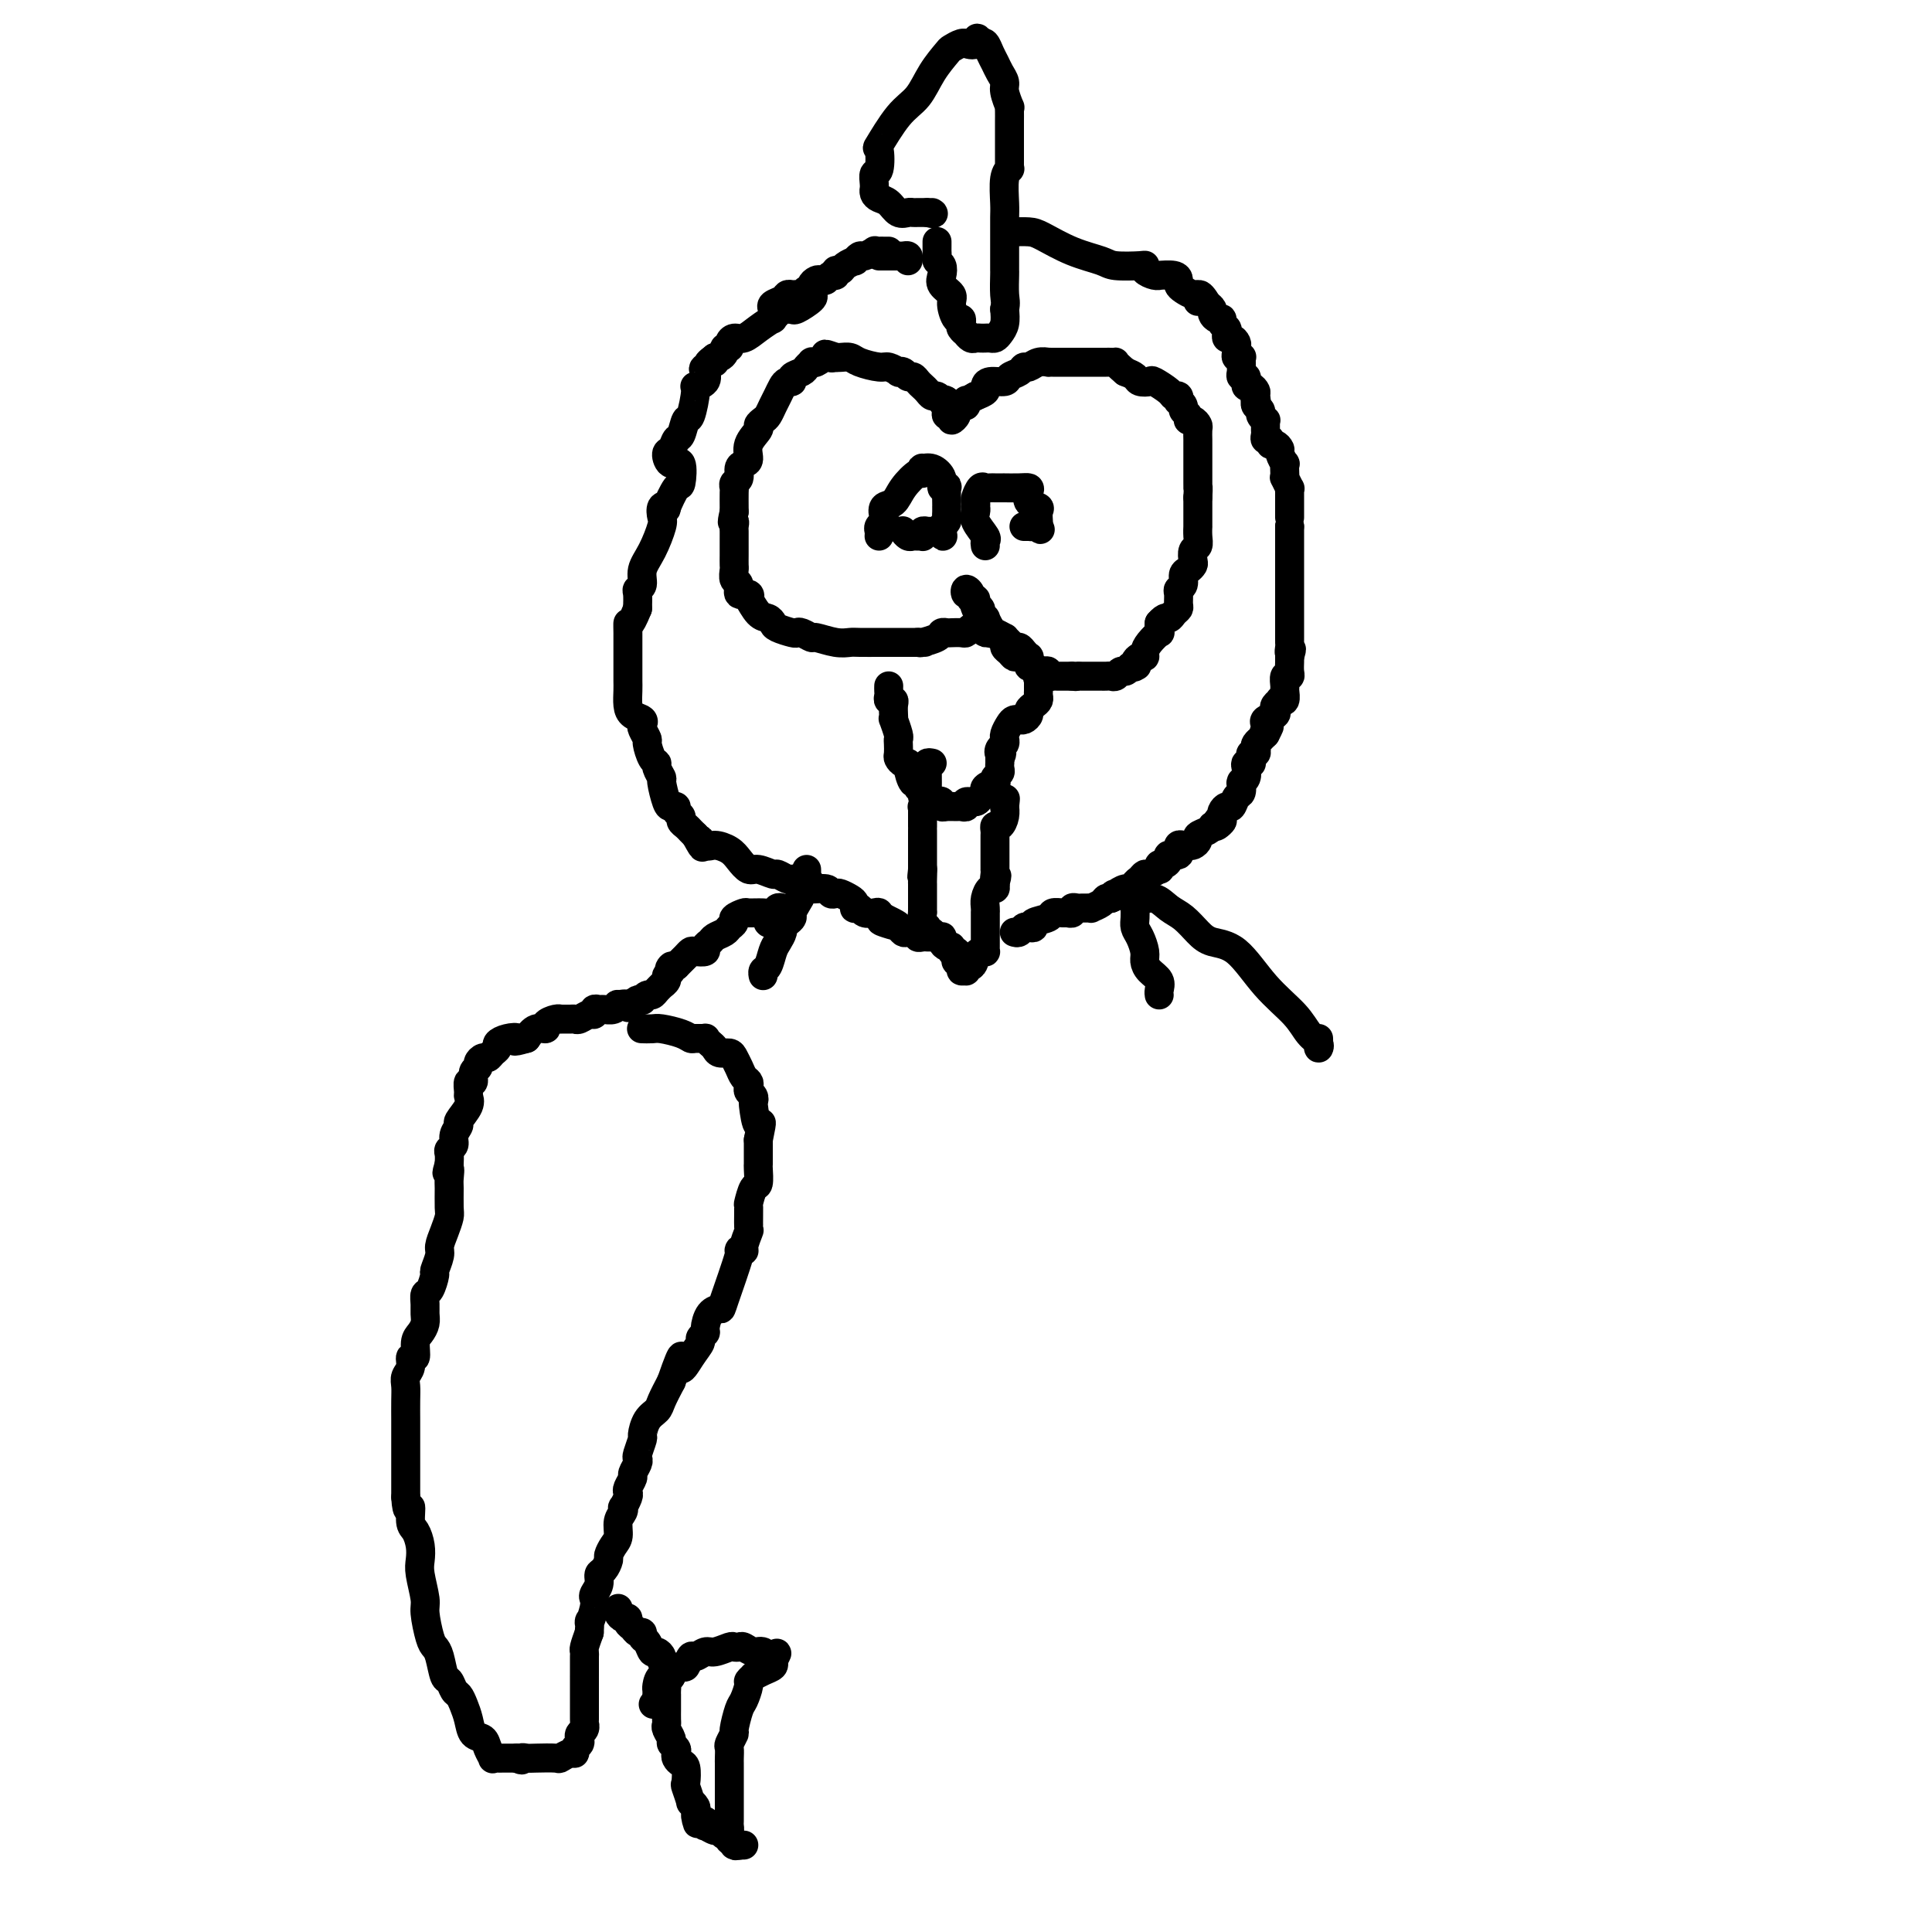 <svg viewBox='0 0 400 400' version='1.1' xmlns='http://www.w3.org/2000/svg' xmlns:xlink='http://www.w3.org/1999/xlink'><g fill='none' stroke='#000000' stroke-width='6' stroke-linecap='round' stroke-linejoin='round'><path d='M210,193c0.330,0.111 0.660,0.223 1,0c0.340,-0.223 0.690,-0.780 1,-1c0.310,-0.220 0.579,-0.101 1,0c0.421,0.101 0.995,0.185 1,0c0.005,-0.185 -0.560,-0.638 0,-1c0.560,-0.362 2.245,-0.632 3,-1c0.755,-0.368 0.580,-0.834 1,-1c0.420,-0.166 1.436,-0.030 2,0c0.564,0.030 0.676,-0.044 1,0c0.324,0.044 0.860,0.208 1,0c0.140,-0.208 -0.116,-0.788 0,-1c0.116,-0.212 0.604,-0.056 1,0c0.396,0.056 0.701,0.012 1,0c0.299,-0.012 0.591,0.007 1,0c0.409,-0.007 0.936,-0.041 1,0c0.064,0.041 -0.333,0.155 0,0c0.333,-0.155 1.397,-0.580 2,-1c0.603,-0.420 0.744,-0.834 1,-1c0.256,-0.166 0.628,-0.083 1,0'/><path d='M230,186c3.344,-1.327 1.704,-1.143 1,-1c-0.704,0.143 -0.473,0.246 0,0c0.473,-0.246 1.188,-0.840 2,-1c0.812,-0.160 1.722,0.116 2,0c0.278,-0.116 -0.076,-0.624 0,-1c0.076,-0.376 0.581,-0.622 1,-1c0.419,-0.378 0.753,-0.890 1,-1c0.247,-0.110 0.409,0.181 1,0c0.591,-0.181 1.613,-0.836 2,-1c0.387,-0.164 0.140,0.162 0,0c-0.140,-0.162 -0.174,-0.813 0,-1c0.174,-0.187 0.554,0.089 1,0c0.446,-0.089 0.957,-0.545 1,-1c0.043,-0.455 -0.382,-0.910 0,-1c0.382,-0.090 1.569,0.186 2,0c0.431,-0.186 0.104,-0.835 0,-1c-0.104,-0.165 0.013,0.153 0,0c-0.013,-0.153 -0.157,-0.776 0,-1c0.157,-0.224 0.615,-0.049 1,0c0.385,0.049 0.698,-0.028 1,0c0.302,0.028 0.592,0.162 1,0c0.408,-0.162 0.934,-0.621 1,-1c0.066,-0.379 -0.328,-0.679 0,-1c0.328,-0.321 1.380,-0.663 2,-1c0.620,-0.337 0.810,-0.668 1,-1'/><path d='M251,171c3.491,-2.277 1.719,-0.469 1,0c-0.719,0.469 -0.386,-0.400 0,-1c0.386,-0.600 0.824,-0.929 1,-1c0.176,-0.071 0.088,0.118 0,0c-0.088,-0.118 -0.178,-0.541 0,-1c0.178,-0.459 0.622,-0.954 1,-1c0.378,-0.046 0.690,0.355 1,0c0.310,-0.355 0.618,-1.468 1,-2c0.382,-0.532 0.838,-0.484 1,-1c0.162,-0.516 0.030,-1.595 0,-2c-0.030,-0.405 0.044,-0.137 0,0c-0.044,0.137 -0.204,0.142 0,0c0.204,-0.142 0.773,-0.430 1,-1c0.227,-0.570 0.114,-1.424 0,-2c-0.114,-0.576 -0.228,-0.876 0,-1c0.228,-0.124 0.797,-0.071 1,0c0.203,0.071 0.041,0.160 0,0c-0.041,-0.160 0.041,-0.567 0,-1c-0.041,-0.433 -0.203,-0.890 0,-1c0.203,-0.110 0.772,0.129 1,0c0.228,-0.129 0.116,-0.626 0,-1c-0.116,-0.374 -0.237,-0.626 0,-1c0.237,-0.374 0.833,-0.870 1,-1c0.167,-0.130 -0.095,0.106 0,0c0.095,-0.106 0.548,-0.553 1,-1'/><path d='M262,152c1.704,-3.179 0.464,-1.625 0,-1c-0.464,0.625 -0.152,0.322 0,0c0.152,-0.322 0.145,-0.663 0,-1c-0.145,-0.337 -0.427,-0.668 0,-1c0.427,-0.332 1.563,-0.664 2,-1c0.437,-0.336 0.173,-0.677 0,-1c-0.173,-0.323 -0.257,-0.630 0,-1c0.257,-0.370 0.854,-0.805 1,-1c0.146,-0.195 -0.158,-0.151 0,0c0.158,0.151 0.778,0.409 1,0c0.222,-0.409 0.045,-1.485 0,-2c-0.045,-0.515 0.040,-0.470 0,-1c-0.040,-0.530 -0.207,-1.634 0,-2c0.207,-0.366 0.788,0.007 1,0c0.212,-0.007 0.057,-0.394 0,-1c-0.057,-0.606 -0.015,-1.432 0,-2c0.015,-0.568 0.004,-0.876 0,-1c-0.004,-0.124 -0.002,-0.062 0,0'/><path d='M267,136c0.774,-2.654 0.207,-1.288 0,-1c-0.207,0.288 -0.056,-0.500 0,-1c0.056,-0.500 0.015,-0.711 0,-1c-0.015,-0.289 -0.004,-0.654 0,-1c0.004,-0.346 0.001,-0.671 0,-1c-0.001,-0.329 -0.000,-0.662 0,-1c0.000,-0.338 0.000,-0.682 0,-1c-0.000,-0.318 -0.000,-0.610 0,-1c0.000,-0.390 0.000,-0.878 0,-1c-0.000,-0.122 -0.000,0.121 0,0c0.000,-0.121 0.000,-0.605 0,-1c-0.000,-0.395 -0.000,-0.700 0,-1c0.000,-0.300 0.000,-0.595 0,-1c-0.000,-0.405 -0.000,-0.921 0,-1c0.000,-0.079 0.000,0.277 0,0c-0.000,-0.277 -0.000,-1.187 0,-2c0.000,-0.813 0.000,-1.527 0,-2c-0.000,-0.473 -0.000,-0.704 0,-1c0.000,-0.296 0.000,-0.656 0,-1c-0.000,-0.344 -0.000,-0.673 0,-1c0.000,-0.327 0.000,-0.651 0,-1c-0.000,-0.349 -0.000,-0.724 0,-1c0.000,-0.276 0.000,-0.452 0,-1c0.000,-0.548 -0.000,-1.466 0,-2c0.000,-0.534 0.000,-0.682 0,-1c0.000,-0.318 0.000,-0.805 0,-1c0.000,-0.195 0.000,-0.097 0,0'/><path d='M267,109c0.000,-4.586 0.000,-2.552 0,-2c-0.000,0.552 -0.000,-0.377 0,-1c0.000,-0.623 0.000,-0.940 0,-1c-0.000,-0.060 -0.000,0.137 0,0c0.000,-0.137 0.001,-0.609 0,-1c-0.001,-0.391 -0.004,-0.701 0,-1c0.004,-0.299 0.015,-0.587 0,-1c-0.015,-0.413 -0.057,-0.949 0,-1c0.057,-0.051 0.211,0.385 0,0c-0.211,-0.385 -0.788,-1.590 -1,-2c-0.212,-0.410 -0.061,-0.026 0,0c0.061,0.026 0.031,-0.307 0,-1c-0.031,-0.693 -0.064,-1.745 0,-2c0.064,-0.255 0.223,0.287 0,0c-0.223,-0.287 -0.829,-1.401 -1,-2c-0.171,-0.599 0.094,-0.681 0,-1c-0.094,-0.319 -0.547,-0.873 -1,-1c-0.453,-0.127 -0.906,0.173 -1,0c-0.094,-0.173 0.171,-0.820 0,-1c-0.171,-0.180 -0.778,0.105 -1,0c-0.222,-0.105 -0.058,-0.602 0,-1c0.058,-0.398 0.012,-0.698 0,-1c-0.012,-0.302 0.012,-0.606 0,-1c-0.012,-0.394 -0.059,-0.879 0,-1c0.059,-0.121 0.226,0.122 0,0c-0.226,-0.122 -0.844,-0.610 -1,-1c-0.156,-0.390 0.150,-0.682 0,-1c-0.150,-0.318 -0.757,-0.662 -1,-1c-0.243,-0.338 -0.121,-0.669 0,-1'/><path d='M260,83c-1.080,-3.973 -0.279,-0.906 0,0c0.279,0.906 0.036,-0.350 0,-1c-0.036,-0.650 0.134,-0.695 0,-1c-0.134,-0.305 -0.571,-0.870 -1,-1c-0.429,-0.130 -0.851,0.176 -1,0c-0.149,-0.176 -0.026,-0.835 0,-1c0.026,-0.165 -0.046,0.163 0,0c0.046,-0.163 0.208,-0.817 0,-1c-0.208,-0.183 -0.788,0.105 -1,0c-0.212,-0.105 -0.056,-0.603 0,-1c0.056,-0.397 0.011,-0.694 0,-1c-0.011,-0.306 0.011,-0.621 0,-1c-0.011,-0.379 -0.056,-0.823 0,-1c0.056,-0.177 0.212,-0.089 0,0c-0.212,0.089 -0.792,0.177 -1,0c-0.208,-0.177 -0.045,-0.621 0,-1c0.045,-0.379 -0.027,-0.693 0,-1c0.027,-0.307 0.152,-0.607 0,-1c-0.152,-0.393 -0.581,-0.878 -1,-1c-0.419,-0.122 -0.830,0.121 -1,0c-0.170,-0.121 -0.101,-0.606 0,-1c0.101,-0.394 0.233,-0.697 0,-1c-0.233,-0.303 -0.832,-0.606 -1,-1c-0.168,-0.394 0.096,-0.879 0,-1c-0.096,-0.121 -0.551,0.122 -1,0c-0.449,-0.122 -0.890,-0.610 -1,-1c-0.110,-0.390 0.111,-0.683 0,-1c-0.111,-0.317 -0.556,-0.659 -1,-1'/><path d='M250,63c-1.998,-3.338 -1.992,-1.682 -2,-1c-0.008,0.682 -0.030,0.390 0,0c0.030,-0.390 0.113,-0.878 0,-1c-0.113,-0.122 -0.423,0.121 -1,0c-0.577,-0.121 -1.420,-0.607 -2,-1c-0.580,-0.393 -0.897,-0.694 -1,-1c-0.103,-0.306 0.009,-0.617 0,-1c-0.009,-0.383 -0.139,-0.837 -1,-1c-0.861,-0.163 -2.451,-0.033 -3,0c-0.549,0.033 -0.055,-0.030 0,0c0.055,0.030 -0.328,0.152 -1,0c-0.672,-0.152 -1.633,-0.579 -2,-1c-0.367,-0.421 -0.140,-0.836 0,-1c0.140,-0.164 0.193,-0.079 -1,0c-1.193,0.079 -3.631,0.151 -5,0c-1.369,-0.151 -1.670,-0.524 -3,-1c-1.330,-0.476 -3.688,-1.056 -6,-2c-2.312,-0.944 -4.579,-2.253 -6,-3c-1.421,-0.747 -1.998,-0.932 -3,-1c-1.002,-0.068 -2.429,-0.019 -3,0c-0.571,0.019 -0.285,0.010 0,0'/><path d='M188,54c0.081,-0.423 0.162,-0.845 0,-1c-0.162,-0.155 -0.568,-0.041 -1,0c-0.432,0.041 -0.889,0.011 -1,0c-0.111,-0.011 0.124,-0.003 0,0c-0.124,0.003 -0.608,0.001 -1,0c-0.392,-0.001 -0.693,-0.000 -1,0c-0.307,0.000 -0.621,0.000 -1,0c-0.379,-0.000 -0.823,-0.000 -1,0c-0.177,0.000 -0.089,0.000 0,0'/><path d='M184,52c-0.344,0.002 -0.687,0.005 -1,0c-0.313,-0.005 -0.594,-0.016 -1,0c-0.406,0.016 -0.936,0.061 -1,0c-0.064,-0.061 0.339,-0.227 0,0c-0.339,0.227 -1.418,0.848 -2,1c-0.582,0.152 -0.666,-0.165 -1,0c-0.334,0.165 -0.916,0.814 -1,1c-0.084,0.186 0.332,-0.090 0,0c-0.332,0.090 -1.413,0.545 -2,1c-0.587,0.455 -0.682,0.910 -1,1c-0.318,0.090 -0.859,-0.186 -1,0c-0.141,0.186 0.117,0.834 0,1c-0.117,0.166 -0.610,-0.149 -1,0c-0.390,0.149 -0.678,0.762 -1,1c-0.322,0.238 -0.678,0.101 -1,0c-0.322,-0.101 -0.611,-0.167 -1,0c-0.389,0.167 -0.878,0.566 -1,1c-0.122,0.434 0.122,0.901 0,1c-0.122,0.099 -0.610,-0.170 -1,0c-0.390,0.170 -0.681,0.781 -1,1c-0.319,0.219 -0.667,0.048 -1,0c-0.333,-0.048 -0.650,0.029 -1,0c-0.350,-0.029 -0.733,-0.162 -1,0c-0.267,0.162 -0.418,0.621 -1,1c-0.582,0.379 -1.595,0.680 -2,1c-0.405,0.320 -0.203,0.660 0,1'/><path d='M168,61c0.317,0.195 0.633,0.390 0,1c-0.633,0.610 -2.216,1.636 -3,2c-0.784,0.364 -0.768,0.068 -1,0c-0.232,-0.068 -0.712,0.092 -1,0c-0.288,-0.092 -0.384,-0.437 -1,0c-0.616,0.437 -1.751,1.658 -2,2c-0.249,0.342 0.388,-0.193 0,0c-0.388,0.193 -1.802,1.113 -3,2c-1.198,0.887 -2.181,1.739 -3,2c-0.819,0.261 -1.472,-0.071 -2,0c-0.528,0.071 -0.929,0.545 -1,1c-0.071,0.455 0.188,0.893 0,1c-0.188,0.107 -0.824,-0.116 -1,0c-0.176,0.116 0.106,0.570 0,1c-0.106,0.430 -0.602,0.837 -1,1c-0.398,0.163 -0.699,0.081 -1,0'/><path d='M148,74c-2.975,2.186 -0.413,1.150 0,1c0.413,-0.150 -1.325,0.586 -2,1c-0.675,0.414 -0.289,0.508 0,1c0.289,0.492 0.481,1.383 0,2c-0.481,0.617 -1.634,0.961 -2,1c-0.366,0.039 0.057,-0.226 0,1c-0.057,1.226 -0.592,3.943 -1,5c-0.408,1.057 -0.688,0.453 -1,1c-0.312,0.547 -0.656,2.246 -1,3c-0.344,0.754 -0.687,0.562 -1,1c-0.313,0.438 -0.595,1.506 -1,2c-0.405,0.494 -0.933,0.416 -1,1c-0.067,0.584 0.328,1.832 1,2c0.672,0.168 1.621,-0.743 2,0c0.379,0.743 0.189,3.140 0,4c-0.189,0.860 -0.377,0.185 -1,1c-0.623,0.815 -1.682,3.122 -2,4c-0.318,0.878 0.106,0.328 0,0c-0.106,-0.328 -0.740,-0.433 -1,0c-0.260,0.433 -0.146,1.405 0,2c0.146,0.595 0.322,0.814 0,2c-0.322,1.186 -1.144,3.338 -2,5c-0.856,1.662 -1.746,2.832 -2,4c-0.254,1.168 0.128,2.334 0,3c-0.128,0.666 -0.765,0.833 -1,1c-0.235,0.167 -0.067,0.333 0,1c0.067,0.667 0.034,1.833 0,3'/><path d='M132,126c-1.845,4.593 -1.959,3.075 -2,3c-0.041,-0.075 -0.011,1.295 0,2c0.011,0.705 0.003,0.747 0,1c-0.003,0.253 -0.001,0.719 0,1c0.001,0.281 0.000,0.379 0,1c-0.000,0.621 0.000,1.765 0,2c-0.000,0.235 -0.000,-0.439 0,0c0.000,0.439 0.002,1.991 0,3c-0.002,1.009 -0.007,1.475 0,2c0.007,0.525 0.027,1.111 0,2c-0.027,0.889 -0.099,2.082 0,3c0.099,0.918 0.370,1.560 1,2c0.630,0.440 1.618,0.679 2,1c0.382,0.321 0.158,0.723 0,1c-0.158,0.277 -0.248,0.427 0,1c0.248,0.573 0.836,1.567 1,2c0.164,0.433 -0.096,0.306 0,1c0.096,0.694 0.547,2.210 1,3c0.453,0.790 0.909,0.853 1,1c0.091,0.147 -0.183,0.379 0,1c0.183,0.621 0.824,1.630 1,2c0.176,0.370 -0.111,0.102 0,1c0.111,0.898 0.622,2.962 1,4c0.378,1.038 0.622,1.052 1,1c0.378,-0.052 0.889,-0.169 1,0c0.111,0.169 -0.177,0.623 0,1c0.177,0.377 0.821,0.678 1,1c0.179,0.322 -0.107,0.663 0,1c0.107,0.337 0.606,0.668 1,1c0.394,0.332 0.684,0.666 1,1c0.316,0.334 0.658,0.667 1,1'/><path d='M144,173c2.353,4.340 1.235,1.690 1,1c-0.235,-0.690 0.413,0.579 1,1c0.587,0.421 1.115,-0.008 2,0c0.885,0.008 2.129,0.451 3,1c0.871,0.549 1.370,1.204 2,2c0.630,0.796 1.391,1.734 2,2c0.609,0.266 1.066,-0.139 2,0c0.934,0.139 2.344,0.822 3,1c0.656,0.178 0.557,-0.150 1,0c0.443,0.150 1.428,0.776 2,1c0.572,0.224 0.732,0.045 1,0c0.268,-0.045 0.643,0.045 1,0c0.357,-0.045 0.695,-0.223 1,0c0.305,0.223 0.578,0.848 1,1c0.422,0.152 0.992,-0.169 1,0c0.008,0.169 -0.546,0.829 0,1c0.546,0.171 2.191,-0.147 3,0c0.809,0.147 0.781,0.760 1,1c0.219,0.240 0.686,0.106 1,0c0.314,-0.106 0.476,-0.186 1,0c0.524,0.186 1.412,0.637 2,1c0.588,0.363 0.878,0.637 1,1c0.122,0.363 0.078,0.816 0,1c-0.078,0.184 -0.189,0.101 0,0c0.189,-0.101 0.678,-0.219 1,0c0.322,0.219 0.478,0.777 1,1c0.522,0.223 1.411,0.112 2,0c0.589,-0.112 0.880,-0.226 1,0c0.120,0.226 0.071,0.792 0,1c-0.071,0.208 -0.163,0.060 0,0c0.163,-0.060 0.582,-0.030 1,0'/><path d='M183,190c6.001,2.868 1.505,1.539 0,1c-1.505,-0.539 -0.017,-0.289 1,0c1.017,0.289 1.564,0.617 2,1c0.436,0.383 0.761,0.821 1,1c0.239,0.179 0.393,0.101 1,0c0.607,-0.101 1.668,-0.223 2,0c0.332,0.223 -0.066,0.792 0,1c0.066,0.208 0.596,0.056 1,0c0.404,-0.056 0.683,-0.016 1,0c0.317,0.016 0.673,0.007 1,0c0.327,-0.007 0.626,-0.012 1,0c0.374,0.012 0.822,0.041 1,0c0.178,-0.041 0.085,-0.151 0,0c-0.085,0.151 -0.163,0.561 0,1c0.163,0.439 0.566,0.905 1,1c0.434,0.095 0.900,-0.181 1,0c0.100,0.181 -0.165,0.818 0,1c0.165,0.182 0.762,-0.091 1,0c0.238,0.091 0.119,0.545 0,1'/><path d='M198,198c2.255,1.420 0.393,0.970 0,1c-0.393,0.030 0.682,0.541 1,1c0.318,0.459 -0.121,0.865 0,1c0.121,0.135 0.802,-0.002 1,0c0.198,0.002 -0.086,0.143 0,0c0.086,-0.143 0.543,-0.572 1,-1'/><path d='M201,200c0.646,-0.084 0.762,-1.293 1,-2c0.238,-0.707 0.600,-0.910 1,-1c0.400,-0.090 0.839,-0.065 1,0c0.161,0.065 0.043,0.171 0,0c-0.043,-0.171 -0.012,-0.619 0,-1c0.012,-0.381 0.003,-0.694 0,-1c-0.003,-0.306 -0.001,-0.606 0,-1c0.001,-0.394 0.000,-0.884 0,-1c-0.000,-0.116 -0.000,0.141 0,0c0.000,-0.141 0.000,-0.681 0,-1c-0.000,-0.319 -0.001,-0.417 0,-1c0.001,-0.583 0.003,-1.653 0,-2c-0.003,-0.347 -0.011,0.027 0,0c0.011,-0.027 0.042,-0.455 0,-1c-0.042,-0.545 -0.155,-1.208 0,-2c0.155,-0.792 0.580,-1.713 1,-2c0.420,-0.287 0.834,0.061 1,0c0.166,-0.061 0.083,-0.530 0,-1'/><path d='M206,183c0.774,-2.813 0.207,-1.345 0,-1c-0.207,0.345 -0.056,-0.432 0,-1c0.056,-0.568 0.015,-0.926 0,-1c-0.015,-0.074 -0.004,0.135 0,0c0.004,-0.135 0.001,-0.615 0,-1c-0.001,-0.385 -0.000,-0.677 0,-1c0.000,-0.323 0.000,-0.678 0,-1c-0.000,-0.322 -0.000,-0.611 0,-1c0.000,-0.389 0.000,-0.877 0,-1c-0.000,-0.123 -0.001,0.121 0,0c0.001,-0.121 0.003,-0.605 0,-1c-0.003,-0.395 -0.011,-0.700 0,-1c0.011,-0.300 0.041,-0.596 0,-1c-0.041,-0.404 -0.155,-0.918 0,-1c0.155,-0.082 0.578,0.267 1,0c0.422,-0.267 0.845,-1.149 1,-2c0.155,-0.851 0.044,-1.672 0,-2c-0.044,-0.328 -0.022,-0.164 0,0'/><path d='M208,167c0.311,-2.711 0.089,-1.489 0,-1c-0.089,0.489 -0.044,0.244 0,0'/><path d='M193,158c-0.423,-0.087 -0.845,-0.174 -1,0c-0.155,0.174 -0.042,0.609 0,1c0.042,0.391 0.012,0.738 0,1c-0.012,0.262 -0.007,0.438 0,1c0.007,0.562 0.016,1.509 0,2c-0.016,0.491 -0.057,0.524 0,1c0.057,0.476 0.211,1.393 0,2c-0.211,0.607 -0.789,0.904 -1,1c-0.211,0.096 -0.057,-0.010 0,0c0.057,0.010 0.015,0.135 0,1c-0.015,0.865 -0.004,2.469 0,3c0.004,0.531 0.001,-0.011 0,0c-0.001,0.011 -0.000,0.576 0,1c0.000,0.424 0.000,0.709 0,1c-0.000,0.291 -0.000,0.589 0,1c0.000,0.411 0.000,0.936 0,1c-0.000,0.064 -0.000,-0.334 0,0c0.000,0.334 0.000,1.399 0,2c-0.000,0.601 -0.000,0.739 0,1c0.000,0.261 0.000,0.646 0,1c-0.000,0.354 -0.000,0.677 0,1'/><path d='M191,180c-0.309,3.294 -0.083,0.528 0,0c0.083,-0.528 0.022,1.182 0,2c-0.022,0.818 -0.006,0.743 0,1c0.006,0.257 0.002,0.846 0,1c-0.002,0.154 -0.001,-0.126 0,0c0.001,0.126 0.000,0.659 0,1c-0.000,0.341 -0.001,0.491 0,1c0.001,0.509 0.004,1.379 0,2c-0.004,0.621 -0.016,0.993 0,1c0.016,0.007 0.061,-0.352 0,0c-0.061,0.352 -0.226,1.415 0,2c0.226,0.585 0.844,0.693 1,1c0.156,0.307 -0.150,0.813 0,1c0.150,0.187 0.757,0.053 1,0c0.243,-0.053 0.121,-0.027 0,0'/><path d='M184,142c-0.008,0.341 -0.016,0.682 0,1c0.016,0.318 0.057,0.613 0,1c-0.057,0.387 -0.211,0.865 0,1c0.211,0.135 0.788,-0.072 1,0c0.212,0.072 0.061,0.422 0,1c-0.061,0.578 -0.030,1.384 0,2c0.030,0.616 0.061,1.043 0,1c-0.061,-0.043 -0.212,-0.555 0,0c0.212,0.555 0.788,2.176 1,3c0.212,0.824 0.059,0.852 0,1c-0.059,0.148 -0.026,0.418 0,1c0.026,0.582 0.045,1.477 0,2c-0.045,0.523 -0.153,0.673 0,1c0.153,0.327 0.567,0.829 1,1c0.433,0.171 0.886,0.010 1,0c0.114,-0.010 -0.109,0.130 0,1c0.109,0.870 0.550,2.472 1,3c0.450,0.528 0.908,-0.016 1,0c0.092,0.016 -0.181,0.592 0,1c0.181,0.408 0.818,0.648 1,1c0.182,0.352 -0.091,0.815 0,1c0.091,0.185 0.545,0.093 1,0'/><path d='M192,165c1.318,1.635 1.614,1.223 2,1c0.386,-0.223 0.863,-0.256 1,0c0.137,0.256 -0.064,0.802 0,1c0.064,0.198 0.394,0.049 1,0c0.606,-0.049 1.490,0.002 2,0c0.510,-0.002 0.647,-0.056 1,0c0.353,0.056 0.922,0.222 1,0c0.078,-0.222 -0.335,-0.833 0,-1c0.335,-0.167 1.418,0.109 2,0c0.582,-0.109 0.664,-0.603 1,-1c0.336,-0.397 0.926,-0.698 1,-1c0.074,-0.302 -0.369,-0.606 0,-1c0.369,-0.394 1.549,-0.879 2,-1c0.451,-0.121 0.173,0.121 0,0c-0.173,-0.121 -0.243,-0.606 0,-1c0.243,-0.394 0.797,-0.697 1,-1c0.203,-0.303 0.054,-0.607 0,-1c-0.054,-0.393 -0.015,-0.875 0,-1c0.015,-0.125 0.004,0.107 0,0c-0.004,-0.107 -0.002,-0.554 0,-1'/><path d='M207,157c0.790,-1.570 0.264,-0.994 0,-1c-0.264,-0.006 -0.268,-0.592 0,-1c0.268,-0.408 0.807,-0.638 1,-1c0.193,-0.362 0.040,-0.857 0,-1c-0.040,-0.143 0.032,0.067 0,0c-0.032,-0.067 -0.167,-0.410 0,-1c0.167,-0.590 0.636,-1.425 1,-2c0.364,-0.575 0.623,-0.889 1,-1c0.377,-0.111 0.871,-0.019 1,0c0.129,0.019 -0.106,-0.036 0,0c0.106,0.036 0.554,0.164 1,0c0.446,-0.164 0.890,-0.621 1,-1c0.110,-0.379 -0.114,-0.679 0,-1c0.114,-0.321 0.566,-0.663 1,-1c0.434,-0.337 0.848,-0.668 1,-1c0.152,-0.332 0.041,-0.666 0,-1c-0.041,-0.334 -0.011,-0.667 0,-1c0.011,-0.333 0.003,-0.667 0,-1c-0.003,-0.333 -0.002,-0.667 0,-1'/><path d='M215,141c1.241,-2.714 0.343,-1.501 0,-1c-0.343,0.501 -0.131,0.288 0,0c0.131,-0.288 0.179,-0.651 0,-1c-0.179,-0.349 -0.587,-0.685 -1,-1c-0.413,-0.315 -0.832,-0.610 -1,-1c-0.168,-0.390 -0.087,-0.874 0,-1c0.087,-0.126 0.178,0.107 0,0c-0.178,-0.107 -0.626,-0.555 -1,-1c-0.374,-0.445 -0.673,-0.889 -1,-1c-0.327,-0.111 -0.683,0.110 -1,0c-0.317,-0.110 -0.596,-0.552 -1,-1c-0.404,-0.448 -0.933,-0.904 -1,-1c-0.067,-0.096 0.328,0.166 0,0c-0.328,-0.166 -1.379,-0.762 -2,-1c-0.621,-0.238 -0.810,-0.119 -1,0'/><path d='M205,131c-1.769,-1.443 -1.192,-0.051 -1,0c0.192,0.051 -0.001,-1.239 0,-2c0.001,-0.761 0.198,-0.991 0,-1c-0.198,-0.009 -0.789,0.205 -1,0c-0.211,-0.205 -0.041,-0.829 0,-1c0.041,-0.171 -0.046,0.113 0,0c0.046,-0.113 0.223,-0.621 0,-1c-0.223,-0.379 -0.848,-0.628 -1,-1c-0.152,-0.372 0.169,-0.866 0,-1c-0.169,-0.134 -0.827,0.091 -1,0c-0.173,-0.091 0.138,-0.497 0,-1c-0.138,-0.503 -0.727,-1.101 -1,-1c-0.273,0.101 -0.232,0.902 0,1c0.232,0.098 0.655,-0.505 1,0c0.345,0.505 0.614,2.120 1,3c0.386,0.880 0.891,1.026 1,1c0.109,-0.026 -0.177,-0.223 0,0c0.177,0.223 0.817,0.868 1,1c0.183,0.132 -0.091,-0.248 0,0c0.091,0.248 0.545,1.124 1,2'/><path d='M205,130c0.724,1.477 0.036,1.169 0,1c-0.036,-0.169 0.582,-0.200 1,0c0.418,0.200 0.637,0.632 1,1c0.363,0.368 0.870,0.672 1,1c0.130,0.328 -0.115,0.680 0,1c0.115,0.320 0.591,0.606 1,1c0.409,0.394 0.750,0.894 1,1c0.250,0.106 0.410,-0.183 1,0c0.590,0.183 1.611,0.837 2,1c0.389,0.163 0.145,-0.166 0,0c-0.145,0.166 -0.193,0.828 0,1c0.193,0.172 0.625,-0.146 1,0c0.375,0.146 0.692,0.757 1,1c0.308,0.243 0.606,0.118 1,0c0.394,-0.118 0.883,-0.228 1,0c0.117,0.228 -0.137,0.793 0,1c0.137,0.207 0.664,0.055 1,0c0.336,-0.055 0.482,-0.015 1,0c0.518,0.015 1.409,0.004 2,0c0.591,-0.004 0.883,-0.001 1,0c0.117,0.001 0.058,0.001 0,0'/><path d='M222,140c1.260,0.155 0.911,0.041 1,0c0.089,-0.041 0.615,-0.011 1,0c0.385,0.011 0.628,0.003 1,0c0.372,-0.003 0.873,-0.001 1,0c0.127,0.001 -0.121,-0.000 0,0c0.121,0.000 0.610,0.001 1,0c0.390,-0.001 0.682,-0.004 1,0c0.318,0.004 0.663,0.016 1,0c0.337,-0.016 0.668,-0.060 1,0c0.332,0.060 0.666,0.222 1,0c0.334,-0.222 0.667,-0.829 1,-1c0.333,-0.171 0.667,0.094 1,0c0.333,-0.094 0.667,-0.547 1,-1'/><path d='M234,138c2.080,-0.321 1.279,-0.124 1,0c-0.279,0.124 -0.037,0.174 0,0c0.037,-0.174 -0.132,-0.574 0,-1c0.132,-0.426 0.565,-0.879 1,-1c0.435,-0.121 0.873,0.088 1,0c0.127,-0.088 -0.057,-0.474 0,-1c0.057,-0.526 0.356,-1.193 1,-2c0.644,-0.807 1.635,-1.756 2,-2c0.365,-0.244 0.104,0.216 0,0c-0.104,-0.216 -0.052,-1.108 0,-2'/><path d='M240,129c1.337,-1.572 1.679,-1.002 2,-1c0.321,0.002 0.621,-0.563 1,-1c0.379,-0.437 0.838,-0.746 1,-1c0.162,-0.254 0.029,-0.453 0,-1c-0.029,-0.547 0.048,-1.442 0,-2c-0.048,-0.558 -0.219,-0.780 0,-1c0.219,-0.220 0.830,-0.439 1,-1c0.170,-0.561 -0.099,-1.464 0,-2c0.099,-0.536 0.566,-0.706 1,-1c0.434,-0.294 0.834,-0.711 1,-1c0.166,-0.289 0.097,-0.450 0,-1c-0.097,-0.550 -0.222,-1.491 0,-2c0.222,-0.509 0.792,-0.588 1,-1c0.208,-0.412 0.056,-1.157 0,-2c-0.056,-0.843 -0.015,-1.783 0,-2c0.015,-0.217 0.004,0.290 0,0c-0.004,-0.290 -0.001,-1.377 0,-2c0.001,-0.623 0.000,-0.783 0,-1c-0.000,-0.217 -0.000,-0.491 0,-1c0.000,-0.509 0.000,-1.255 0,-2'/><path d='M248,103c0.155,-2.629 0.041,-2.200 0,-2c-0.041,0.200 -0.011,0.172 0,0c0.011,-0.172 0.003,-0.488 0,-1c-0.003,-0.512 -0.001,-1.221 0,-2c0.001,-0.779 0.000,-1.627 0,-2c-0.000,-0.373 0.001,-0.271 0,-1c-0.001,-0.729 -0.003,-2.290 0,-3c0.003,-0.710 0.011,-0.568 0,-1c-0.011,-0.432 -0.040,-1.439 0,-2c0.040,-0.561 0.150,-0.675 0,-1c-0.150,-0.325 -0.561,-0.860 -1,-1c-0.439,-0.140 -0.906,0.116 -1,0c-0.094,-0.116 0.185,-0.604 0,-1c-0.185,-0.396 -0.833,-0.698 -1,-1c-0.167,-0.302 0.148,-0.602 0,-1c-0.148,-0.398 -0.758,-0.893 -1,-1c-0.242,-0.107 -0.114,0.174 0,0c0.114,-0.174 0.214,-0.803 0,-1c-0.214,-0.197 -0.744,0.039 -1,0c-0.256,-0.039 -0.239,-0.353 -1,-1c-0.761,-0.647 -2.301,-1.626 -3,-2c-0.699,-0.374 -0.559,-0.141 -1,0c-0.441,0.141 -1.465,0.192 -2,0c-0.535,-0.192 -0.581,-0.626 -1,-1c-0.419,-0.374 -1.209,-0.687 -2,-1'/><path d='M233,77c-2.722,-2.309 -2.026,-2.083 -2,-2c0.026,0.083 -0.619,0.022 -1,0c-0.381,-0.022 -0.498,-0.006 -1,0c-0.502,0.006 -1.390,0.002 -2,0c-0.610,-0.002 -0.943,-0.000 -1,0c-0.057,0.000 0.160,0.000 0,0c-0.160,-0.000 -0.698,-0.000 -1,0c-0.302,0.000 -0.366,0.000 -1,0c-0.634,-0.000 -1.836,-0.001 -3,0c-1.164,0.001 -2.290,0.004 -3,0c-0.710,-0.004 -1.002,-0.016 -1,0c0.002,0.016 0.300,0.060 0,0c-0.300,-0.060 -1.198,-0.224 -2,0c-0.802,0.224 -1.508,0.834 -2,1c-0.492,0.166 -0.769,-0.114 -1,0c-0.231,0.114 -0.416,0.622 -1,1c-0.584,0.378 -1.567,0.626 -2,1c-0.433,0.374 -0.318,0.874 -1,1c-0.682,0.126 -2.162,-0.121 -3,0c-0.838,0.121 -1.033,0.609 -1,1c0.033,0.391 0.295,0.683 0,1c-0.295,0.317 -1.148,0.658 -2,1'/><path d='M202,82c-2.461,1.327 -2.114,1.143 -2,1c0.114,-0.143 -0.007,-0.246 0,0c0.007,0.246 0.141,0.841 0,1c-0.141,0.159 -0.559,-0.119 -1,0c-0.441,0.119 -0.907,0.635 -1,1c-0.093,0.365 0.185,0.578 0,1c-0.185,0.422 -0.834,1.052 -1,1c-0.166,-0.052 0.152,-0.788 0,-1c-0.152,-0.212 -0.773,0.098 -1,0c-0.227,-0.098 -0.061,-0.603 0,-1c0.061,-0.397 0.017,-0.685 0,-1c-0.017,-0.315 -0.009,-0.658 0,-1'/><path d='M196,83c-0.549,-0.481 -0.921,-0.184 -1,0c-0.079,0.184 0.133,0.257 0,0c-0.133,-0.257 -0.613,-0.842 -1,-1c-0.387,-0.158 -0.681,0.111 -1,0c-0.319,-0.111 -0.663,-0.603 -1,-1c-0.337,-0.397 -0.667,-0.698 -1,-1c-0.333,-0.302 -0.668,-0.603 -1,-1c-0.332,-0.397 -0.662,-0.890 -1,-1c-0.338,-0.110 -0.686,0.163 -1,0c-0.314,-0.163 -0.596,-0.761 -1,-1c-0.404,-0.239 -0.931,-0.119 -1,0c-0.069,0.119 0.319,0.238 0,0c-0.319,-0.238 -1.346,-0.834 -2,-1c-0.654,-0.166 -0.935,0.099 -2,0c-1.065,-0.099 -2.914,-0.563 -4,-1c-1.086,-0.437 -1.408,-0.849 -2,-1c-0.592,-0.151 -1.455,-0.043 -2,0c-0.545,0.043 -0.773,0.022 -1,0'/><path d='M173,74c-3.752,-1.376 -1.631,-0.317 -1,0c0.631,0.317 -0.226,-0.108 -1,0c-0.774,0.108 -1.463,0.750 -2,1c-0.537,0.250 -0.922,0.108 -1,0c-0.078,-0.108 0.152,-0.183 0,0c-0.152,0.183 -0.685,0.623 -1,1c-0.315,0.377 -0.413,0.692 -1,1c-0.587,0.308 -1.663,0.610 -2,1c-0.337,0.390 0.064,0.867 0,1c-0.064,0.133 -0.595,-0.077 -1,0c-0.405,0.077 -0.686,0.440 -1,1c-0.314,0.560 -0.663,1.316 -1,2c-0.337,0.684 -0.663,1.295 -1,2c-0.337,0.705 -0.687,1.504 -1,2c-0.313,0.496 -0.591,0.690 -1,1c-0.409,0.310 -0.949,0.738 -1,1c-0.051,0.262 0.389,0.359 0,1c-0.389,0.641 -1.606,1.825 -2,3c-0.394,1.175 0.034,2.342 0,3c-0.034,0.658 -0.531,0.807 -1,1c-0.469,0.193 -0.910,0.431 -1,1c-0.090,0.569 0.172,1.469 0,2c-0.172,0.531 -0.778,0.692 -1,1c-0.222,0.308 -0.059,0.763 0,1c0.059,0.237 0.016,0.256 0,1c-0.016,0.744 -0.005,2.213 0,3c0.005,0.787 0.002,0.894 0,1'/><path d='M152,106c-0.774,3.181 -0.207,2.134 0,2c0.207,-0.134 0.056,0.645 0,1c-0.056,0.355 -0.015,0.284 0,1c0.015,0.716 0.004,2.218 0,3c-0.004,0.782 -0.002,0.844 0,1c0.002,0.156 0.005,0.408 0,1c-0.005,0.592 -0.017,1.526 0,2c0.017,0.474 0.065,0.490 0,1c-0.065,0.510 -0.241,1.514 0,2c0.241,0.486 0.900,0.453 1,1c0.100,0.547 -0.360,1.674 0,2c0.360,0.326 1.539,-0.148 2,0c0.461,0.148 0.204,0.918 0,1c-0.204,0.082 -0.355,-0.525 0,0c0.355,0.525 1.216,2.183 2,3c0.784,0.817 1.492,0.794 2,1c0.508,0.206 0.817,0.643 1,1c0.183,0.357 0.238,0.636 1,1c0.762,0.364 2.229,0.815 3,1c0.771,0.185 0.846,0.106 1,0c0.154,-0.106 0.388,-0.239 1,0c0.612,0.239 1.604,0.849 2,1c0.396,0.151 0.196,-0.156 1,0c0.804,0.156 2.610,0.774 4,1c1.390,0.226 2.363,0.061 3,0c0.637,-0.061 0.937,-0.016 2,0c1.063,0.016 2.887,0.004 4,0c1.113,-0.004 1.515,-0.001 2,0c0.485,0.001 1.054,0.000 2,0c0.946,-0.000 2.270,-0.000 3,0c0.730,0.000 0.865,0.000 1,0'/><path d='M190,133c2.902,-0.012 1.656,-0.042 1,0c-0.656,0.042 -0.724,0.155 0,0c0.724,-0.155 2.239,-0.578 3,-1c0.761,-0.422 0.767,-0.844 1,-1c0.233,-0.156 0.691,-0.045 1,0c0.309,0.045 0.467,0.023 1,0c0.533,-0.023 1.439,-0.048 2,0c0.561,0.048 0.777,0.170 1,0c0.223,-0.170 0.451,-0.633 1,-1c0.549,-0.367 1.417,-0.637 2,-1c0.583,-0.363 0.881,-0.818 1,-1c0.119,-0.182 0.060,-0.091 0,0'/><path d='M182,111c0.029,-0.336 0.059,-0.671 0,-1c-0.059,-0.329 -0.206,-0.650 0,-1c0.206,-0.350 0.764,-0.729 1,-1c0.236,-0.271 0.151,-0.434 0,-1c-0.151,-0.566 -0.366,-1.534 0,-2c0.366,-0.466 1.314,-0.430 2,-1c0.686,-0.570 1.111,-1.746 2,-3c0.889,-1.254 2.244,-2.586 3,-3c0.756,-0.414 0.914,0.091 1,0c0.086,-0.091 0.099,-0.777 0,-1c-0.099,-0.223 -0.310,0.018 0,0c0.310,-0.018 1.141,-0.295 2,0c0.859,0.295 1.747,1.161 2,2c0.253,0.839 -0.128,1.651 0,2c0.128,0.349 0.766,0.236 1,0c0.234,-0.236 0.063,-0.596 0,0c-0.063,0.596 -0.017,2.149 0,3c0.017,0.851 0.006,1.002 0,1c-0.006,-0.002 -0.005,-0.155 0,0c0.005,0.155 0.015,0.619 0,1c-0.015,0.381 -0.056,0.679 0,1c0.056,0.321 0.207,0.663 0,1c-0.207,0.337 -0.774,0.668 -1,1c-0.226,0.332 -0.113,0.666 0,1'/><path d='M195,110c0.357,2.011 0.250,0.538 0,0c-0.250,-0.538 -0.641,-0.140 -1,0c-0.359,0.140 -0.684,0.023 -1,0c-0.316,-0.023 -0.624,0.046 -1,0c-0.376,-0.046 -0.822,-0.209 -1,0c-0.178,0.209 -0.089,0.789 0,1c0.089,0.211 0.178,0.053 0,0c-0.178,-0.053 -0.622,-0.000 -1,0c-0.378,0.000 -0.689,-0.051 -1,0c-0.311,0.051 -0.622,0.206 -1,0c-0.378,-0.206 -0.822,-0.773 -1,-1c-0.178,-0.227 -0.089,-0.113 0,0'/><path d='M204,113c-0.061,-0.386 -0.121,-0.773 0,-1c0.121,-0.227 0.425,-0.295 0,-1c-0.425,-0.705 -1.578,-2.049 -2,-3c-0.422,-0.951 -0.114,-1.511 0,-2c0.114,-0.489 0.034,-0.909 0,-1c-0.034,-0.091 -0.020,0.147 0,0c0.020,-0.147 0.047,-0.681 0,-1c-0.047,-0.319 -0.167,-0.425 0,-1c0.167,-0.575 0.622,-1.618 1,-2c0.378,-0.382 0.680,-0.102 1,0c0.320,0.102 0.658,0.027 1,0c0.342,-0.027 0.690,-0.007 1,0c0.310,0.007 0.584,0.001 1,0c0.416,-0.001 0.974,0.002 1,0c0.026,-0.002 -0.478,-0.008 0,0c0.478,0.008 1.940,0.030 3,0c1.060,-0.030 1.720,-0.111 2,0c0.280,0.111 0.180,0.415 0,1c-0.180,0.585 -0.441,1.452 0,2c0.441,0.548 1.582,0.776 2,1c0.418,0.224 0.113,0.445 0,1c-0.113,0.555 -0.032,1.444 0,2c0.032,0.556 0.016,0.778 0,1'/><path d='M215,109c0.662,1.238 0.317,0.332 0,0c-0.317,-0.332 -0.607,-0.089 -1,0c-0.393,0.089 -0.889,0.024 -1,0c-0.111,-0.024 0.162,-0.006 0,0c-0.162,0.006 -0.761,0.002 -1,0c-0.239,-0.002 -0.120,-0.001 0,0'/><path d='M167,180c0.009,0.228 0.017,0.456 0,1c-0.017,0.544 -0.060,1.405 0,2c0.060,0.595 0.222,0.922 0,1c-0.222,0.078 -0.829,-0.095 -1,0c-0.171,0.095 0.095,0.459 0,1c-0.095,0.541 -0.551,1.258 -1,2c-0.449,0.742 -0.890,1.507 -1,2c-0.110,0.493 0.111,0.713 0,1c-0.111,0.287 -0.555,0.642 -1,1c-0.445,0.358 -0.893,0.719 -1,1c-0.107,0.281 0.125,0.481 0,1c-0.125,0.519 -0.608,1.358 -1,2c-0.392,0.642 -0.693,1.086 -1,2c-0.307,0.914 -0.618,2.296 -1,3c-0.382,0.704 -0.834,0.728 -1,1c-0.166,0.272 -0.048,0.792 0,1c0.048,0.208 0.024,0.104 0,0'/><path d='M235,184c-0.000,0.750 -0.001,1.499 0,2c0.001,0.501 0.003,0.752 0,1c-0.003,0.248 -0.011,0.493 0,1c0.011,0.507 0.041,1.276 0,2c-0.041,0.724 -0.153,1.401 0,2c0.153,0.599 0.570,1.119 1,2c0.430,0.881 0.872,2.123 1,3c0.128,0.877 -0.057,1.387 0,2c0.057,0.613 0.355,1.327 1,2c0.645,0.673 1.637,1.304 2,2c0.363,0.696 0.098,1.457 0,2c-0.098,0.543 -0.028,0.870 0,1c0.028,0.130 0.014,0.065 0,0'/><path d='M159,191c0.000,0.000 0.100,0.100 0.1,0.1'/><path d='M163,188c-0.330,0.030 -0.660,0.061 -1,0c-0.340,-0.061 -0.692,-0.213 -1,0c-0.308,0.213 -0.574,0.792 -1,1c-0.426,0.208 -1.013,0.045 -2,0c-0.987,-0.045 -2.373,0.030 -3,0c-0.627,-0.030 -0.496,-0.163 -1,0c-0.504,0.163 -1.645,0.621 -2,1c-0.355,0.379 0.074,0.679 0,1c-0.074,0.321 -0.651,0.663 -1,1c-0.349,0.337 -0.470,0.668 -1,1c-0.530,0.332 -1.469,0.663 -2,1c-0.531,0.337 -0.653,0.678 -1,1c-0.347,0.322 -0.919,0.625 -1,1c-0.081,0.375 0.329,0.821 0,1c-0.329,0.179 -1.398,0.089 -2,0c-0.602,-0.089 -0.739,-0.179 -1,0c-0.261,0.179 -0.647,0.625 -1,1c-0.353,0.375 -0.672,0.679 -1,1c-0.328,0.321 -0.664,0.661 -1,1'/><path d='M140,200c-2.100,1.499 -1.351,0.248 -1,0c0.351,-0.248 0.305,0.507 0,1c-0.305,0.493 -0.869,0.723 -1,1c-0.131,0.277 0.172,0.600 0,1c-0.172,0.400 -0.819,0.877 -1,1c-0.181,0.123 0.105,-0.107 0,0c-0.105,0.107 -0.602,0.551 -1,1c-0.398,0.449 -0.698,0.904 -1,1c-0.302,0.096 -0.606,-0.168 -1,0c-0.394,0.168 -0.879,0.767 -1,1c-0.121,0.233 0.121,0.101 0,0c-0.121,-0.101 -0.606,-0.172 -1,0c-0.394,0.172 -0.697,0.586 -1,1'/><path d='M131,208c-1.495,1.233 -0.733,0.316 -1,0c-0.267,-0.316 -1.563,-0.032 -2,0c-0.437,0.032 -0.016,-0.189 0,0c0.016,0.189 -0.373,0.787 -1,1c-0.627,0.213 -1.490,0.042 -2,0c-0.510,-0.042 -0.665,0.045 -1,0c-0.335,-0.045 -0.850,-0.222 -1,0c-0.150,0.222 0.063,0.844 0,1c-0.063,0.156 -0.403,-0.154 -1,0c-0.597,0.154 -1.452,0.774 -2,1c-0.548,0.226 -0.790,0.060 -1,0c-0.210,-0.060 -0.390,-0.013 -1,0c-0.610,0.013 -1.650,-0.006 -2,0c-0.350,0.006 -0.009,0.039 0,0c0.009,-0.039 -0.315,-0.148 -1,0c-0.685,0.148 -1.730,0.555 -2,1c-0.270,0.445 0.235,0.927 0,1c-0.235,0.073 -1.210,-0.265 -2,0c-0.790,0.265 -1.395,1.132 -2,2'/><path d='M109,215c-3.768,1.096 -2.190,0.335 -2,0c0.190,-0.335 -1.010,-0.243 -2,0c-0.990,0.243 -1.771,0.639 -2,1c-0.229,0.361 0.092,0.688 0,1c-0.092,0.312 -0.598,0.609 -1,1c-0.402,0.391 -0.700,0.877 -1,1c-0.300,0.123 -0.601,-0.117 -1,0c-0.399,0.117 -0.895,0.590 -1,1c-0.105,0.410 0.182,0.758 0,1c-0.182,0.242 -0.834,0.379 -1,1c-0.166,0.621 0.154,1.726 0,2c-0.154,0.274 -0.781,-0.284 -1,0c-0.219,0.284 -0.029,1.409 0,2c0.029,0.591 -0.101,0.647 0,1c0.101,0.353 0.435,1.001 0,2c-0.435,0.999 -1.637,2.348 -2,3c-0.363,0.652 0.113,0.608 0,1c-0.113,0.392 -0.815,1.221 -1,2c-0.185,0.779 0.146,1.508 0,2c-0.146,0.492 -0.770,0.748 -1,1c-0.230,0.252 -0.066,0.501 0,1c0.066,0.499 0.033,1.250 0,2'/><path d='M93,241c-0.928,3.216 -0.248,1.255 0,1c0.248,-0.255 0.064,1.194 0,2c-0.064,0.806 -0.007,0.968 0,2c0.007,1.032 -0.036,2.932 0,4c0.036,1.068 0.149,1.302 0,2c-0.149,0.698 -0.561,1.858 -1,3c-0.439,1.142 -0.905,2.264 -1,3c-0.095,0.736 0.181,1.085 0,2c-0.181,0.915 -0.819,2.395 -1,3c-0.181,0.605 0.095,0.336 0,1c-0.095,0.664 -0.561,2.261 -1,3c-0.439,0.739 -0.852,0.621 -1,1c-0.148,0.379 -0.030,1.255 0,2c0.030,0.745 -0.029,1.360 0,2c0.029,0.640 0.147,1.305 0,2c-0.147,0.695 -0.560,1.422 -1,2c-0.440,0.578 -0.906,1.008 -1,2c-0.094,0.992 0.185,2.544 0,3c-0.185,0.456 -0.834,-0.186 -1,0c-0.166,0.186 0.152,1.198 0,2c-0.152,0.802 -0.773,1.394 -1,2c-0.227,0.606 -0.061,1.225 0,2c0.061,0.775 0.016,1.706 0,3c-0.016,1.294 -0.004,2.950 0,4c0.004,1.050 0.001,1.494 0,2c-0.001,0.506 -0.000,1.076 0,2c0.000,0.924 0.000,2.203 0,3c-0.000,0.797 -0.000,1.110 0,2c0.000,0.890 0.000,2.355 0,3c-0.000,0.645 -0.000,0.470 0,1c0.000,0.530 0.000,1.765 0,3'/><path d='M84,310c0.238,4.161 0.835,2.063 1,2c0.165,-0.063 -0.100,1.909 0,3c0.100,1.091 0.567,1.300 1,2c0.433,0.700 0.833,1.889 1,3c0.167,1.111 0.100,2.143 0,3c-0.100,0.857 -0.234,1.539 0,3c0.234,1.461 0.836,3.702 1,5c0.164,1.298 -0.111,1.655 0,3c0.111,1.345 0.607,3.679 1,5c0.393,1.321 0.683,1.629 1,2c0.317,0.371 0.662,0.806 1,2c0.338,1.194 0.668,3.148 1,4c0.332,0.852 0.667,0.601 1,1c0.333,0.399 0.666,1.448 1,2c0.334,0.552 0.671,0.605 1,1c0.329,0.395 0.651,1.131 1,2c0.349,0.869 0.724,1.873 1,3c0.276,1.127 0.451,2.379 1,3c0.549,0.621 1.471,0.611 2,1c0.529,0.389 0.666,1.176 1,2c0.334,0.824 0.867,1.685 1,2c0.133,0.315 -0.133,0.084 0,0c0.133,-0.084 0.664,-0.023 1,0c0.336,0.023 0.475,0.006 1,0c0.525,-0.006 1.436,-0.002 2,0c0.564,0.002 0.782,0.001 1,0'/><path d='M107,364c1.574,0.774 1.008,0.208 1,0c-0.008,-0.208 0.540,-0.060 1,0c0.460,0.060 0.831,0.031 2,0c1.169,-0.031 3.135,-0.064 4,0c0.865,0.064 0.628,0.225 1,0c0.372,-0.225 1.354,-0.835 2,-1c0.646,-0.165 0.958,0.114 1,0c0.042,-0.114 -0.186,-0.622 0,-1c0.186,-0.378 0.786,-0.626 1,-1c0.214,-0.374 0.043,-0.876 0,-1c-0.043,-0.124 0.041,0.129 0,0c-0.041,-0.129 -0.207,-0.638 0,-1c0.207,-0.362 0.788,-0.575 1,-1c0.212,-0.425 0.057,-1.063 0,-1c-0.057,0.063 -0.015,0.827 0,-1c0.015,-1.827 0.004,-6.244 0,-8c-0.004,-1.756 -0.001,-0.852 0,-1c0.001,-0.148 -0.001,-1.348 0,-2c0.001,-0.652 0.003,-0.758 0,-1c-0.003,-0.242 -0.011,-0.622 0,-1c0.011,-0.378 0.041,-0.756 0,-1c-0.041,-0.244 -0.155,-0.356 0,-1c0.155,-0.644 0.577,-1.822 1,-3'/><path d='M122,338c0.250,-3.859 -0.125,-2.006 0,-2c0.125,0.006 0.751,-1.834 1,-3c0.249,-1.166 0.122,-1.659 0,-2c-0.122,-0.341 -0.239,-0.529 0,-1c0.239,-0.471 0.834,-1.224 1,-2c0.166,-0.776 -0.096,-1.573 0,-2c0.096,-0.427 0.552,-0.484 1,-1c0.448,-0.516 0.890,-1.493 1,-2c0.110,-0.507 -0.110,-0.545 0,-1c0.110,-0.455 0.552,-1.328 1,-2c0.448,-0.672 0.904,-1.145 1,-2c0.096,-0.855 -0.167,-2.092 0,-3c0.167,-0.908 0.763,-1.486 1,-2c0.237,-0.514 0.115,-0.963 0,-1c-0.115,-0.037 -0.223,0.337 0,0c0.223,-0.337 0.777,-1.385 1,-2c0.223,-0.615 0.116,-0.798 0,-1c-0.116,-0.202 -0.241,-0.422 0,-1c0.241,-0.578 0.848,-1.515 1,-2c0.152,-0.485 -0.152,-0.519 0,-1c0.152,-0.481 0.758,-1.408 1,-2c0.242,-0.592 0.119,-0.848 0,-1c-0.119,-0.152 -0.235,-0.201 0,-1c0.235,-0.799 0.822,-2.348 1,-3c0.178,-0.652 -0.052,-0.407 0,-1c0.052,-0.593 0.385,-2.025 1,-3c0.615,-0.975 1.512,-1.493 2,-2c0.488,-0.507 0.568,-1.002 1,-2c0.432,-0.998 1.216,-2.499 2,-4'/><path d='M139,286c2.995,-8.648 1.983,-4.268 2,-3c0.017,1.268 1.062,-0.575 2,-2c0.938,-1.425 1.770,-2.430 2,-3c0.230,-0.570 -0.141,-0.703 0,-1c0.141,-0.297 0.795,-0.758 1,-1c0.205,-0.242 -0.039,-0.266 0,-1c0.039,-0.734 0.359,-2.179 1,-3c0.641,-0.821 1.601,-1.019 2,-1c0.399,0.019 0.235,0.253 1,-2c0.765,-2.253 2.457,-6.993 3,-9c0.543,-2.007 -0.065,-1.280 0,-1c0.065,0.280 0.802,0.113 1,0c0.198,-0.113 -0.144,-0.171 0,-1c0.144,-0.829 0.773,-2.429 1,-3c0.227,-0.571 0.050,-0.112 0,-1c-0.050,-0.888 0.025,-3.125 0,-4c-0.025,-0.875 -0.150,-0.390 0,-1c0.150,-0.610 0.576,-2.314 1,-3c0.424,-0.686 0.846,-0.355 1,-1c0.154,-0.645 0.041,-2.267 0,-3c-0.041,-0.733 -0.011,-0.578 0,-1c0.011,-0.422 0.003,-1.422 0,-2c-0.003,-0.578 -0.001,-0.732 0,-1c0.001,-0.268 0.000,-0.648 0,-1c-0.000,-0.352 -0.000,-0.676 0,-1'/><path d='M157,236c1.142,-5.555 0.499,-2.941 0,-3c-0.499,-0.059 -0.852,-2.789 -1,-4c-0.148,-1.211 -0.091,-0.902 0,-1c0.091,-0.098 0.218,-0.603 0,-1c-0.218,-0.397 -0.779,-0.687 -1,-1c-0.221,-0.313 -0.101,-0.651 0,-1c0.101,-0.349 0.183,-0.710 0,-1c-0.183,-0.290 -0.630,-0.508 -1,-1c-0.370,-0.492 -0.662,-1.259 -1,-2c-0.338,-0.741 -0.720,-1.455 -1,-2c-0.280,-0.545 -0.458,-0.920 -1,-1c-0.542,-0.080 -1.450,0.136 -2,0c-0.550,-0.136 -0.743,-0.625 -1,-1c-0.257,-0.375 -0.579,-0.636 -1,-1c-0.421,-0.364 -0.940,-0.832 -1,-1c-0.060,-0.168 0.338,-0.035 0,0c-0.338,0.035 -1.413,-0.029 -2,0c-0.587,0.029 -0.687,0.151 -1,0c-0.313,-0.151 -0.840,-0.576 -2,-1c-1.160,-0.424 -2.952,-0.846 -4,-1c-1.048,-0.154 -1.353,-0.041 -2,0c-0.647,0.041 -1.636,0.011 -2,0c-0.364,-0.011 -0.104,-0.003 0,0c0.104,0.003 0.052,0.002 0,0'/><path d='M128,333c-0.081,0.303 -0.162,0.606 0,1c0.162,0.394 0.568,0.880 1,1c0.432,0.120 0.890,-0.126 1,0c0.110,0.126 -0.129,0.626 0,1c0.129,0.374 0.626,0.624 1,1c0.374,0.376 0.625,0.879 1,1c0.375,0.121 0.874,-0.140 1,0c0.126,0.140 -0.120,0.682 0,1c0.120,0.318 0.605,0.414 1,1c0.395,0.586 0.698,1.663 1,2c0.302,0.337 0.603,-0.064 1,0c0.397,0.064 0.890,0.595 1,1c0.110,0.405 -0.163,0.686 0,1c0.163,0.314 0.761,0.661 1,1c0.239,0.339 0.120,0.669 0,1'/><path d='M138,346c1.547,2.204 0.415,1.216 0,1c-0.415,-0.216 -0.111,0.342 0,1c0.111,0.658 0.030,1.418 0,2c-0.030,0.582 -0.008,0.986 0,1c0.008,0.014 0.002,-0.361 0,0c-0.002,0.361 -0.002,1.458 0,2c0.002,0.542 0.005,0.530 0,1c-0.005,0.470 -0.016,1.421 0,2c0.016,0.579 0.061,0.785 0,1c-0.061,0.215 -0.226,0.439 0,1c0.226,0.561 0.844,1.460 1,2c0.156,0.540 -0.152,0.723 0,1c0.152,0.277 0.762,0.649 1,1c0.238,0.351 0.102,0.679 0,1c-0.102,0.321 -0.172,0.633 0,1c0.172,0.367 0.586,0.789 1,1c0.414,0.211 0.828,0.210 1,1c0.172,0.790 0.102,2.372 0,3c-0.102,0.628 -0.237,0.301 0,1c0.237,0.699 0.847,2.425 1,3c0.153,0.575 -0.151,0.001 0,0c0.151,-0.001 0.757,0.571 1,1c0.243,0.429 0.121,0.714 0,1'/><path d='M144,375c0.883,4.647 0.091,1.766 0,1c-0.091,-0.766 0.518,0.583 1,1c0.482,0.417 0.836,-0.100 1,0c0.164,0.100 0.138,0.815 0,1c-0.138,0.185 -0.386,-0.161 0,0c0.386,0.161 1.408,0.831 2,1c0.592,0.169 0.755,-0.161 1,0c0.245,0.161 0.572,0.814 1,1c0.428,0.186 0.956,-0.094 1,0c0.044,0.094 -0.398,0.561 0,1c0.398,0.439 1.634,0.850 2,1c0.366,0.150 -0.139,0.040 0,0c0.139,-0.040 0.922,-0.011 1,0c0.078,0.011 -0.549,0.003 -1,0c-0.451,-0.003 -0.725,-0.002 -1,0'/><path d='M152,382c1.011,0.678 -0.461,-1.128 -1,-2c-0.539,-0.872 -0.144,-0.811 0,-1c0.144,-0.189 0.039,-0.628 0,-1c-0.039,-0.372 -0.010,-0.679 0,-1c0.010,-0.321 0.003,-0.657 0,-1c-0.003,-0.343 -0.001,-0.691 0,-1c0.001,-0.309 0.000,-0.577 0,-1c-0.000,-0.423 -0.000,-0.999 0,-1c0.000,-0.001 0.000,0.575 0,0c-0.000,-0.575 -0.000,-2.299 0,-3c0.000,-0.701 0.000,-0.377 0,-1c-0.000,-0.623 -0.001,-2.193 0,-3c0.001,-0.807 0.004,-0.851 0,-1c-0.004,-0.149 -0.016,-0.404 0,-1c0.016,-0.596 0.060,-1.532 0,-2c-0.060,-0.468 -0.224,-0.466 0,-1c0.224,-0.534 0.835,-1.604 1,-2c0.165,-0.396 -0.114,-0.119 0,-1c0.114,-0.881 0.623,-2.919 1,-4c0.377,-1.081 0.621,-1.203 1,-2c0.379,-0.797 0.892,-2.269 1,-3c0.108,-0.731 -0.188,-0.721 0,-1c0.188,-0.279 0.860,-0.848 1,-1c0.140,-0.152 -0.251,0.114 0,0c0.251,-0.114 1.145,-0.608 2,-1c0.855,-0.392 1.673,-0.684 2,-1c0.327,-0.316 0.164,-0.658 0,-1'/><path d='M160,344c1.489,-2.946 0.711,-1.311 0,-1c-0.711,0.311 -1.357,-0.701 -2,-1c-0.643,-0.299 -1.284,0.115 -2,0c-0.716,-0.115 -1.508,-0.759 -2,-1c-0.492,-0.241 -0.684,-0.080 -1,0c-0.316,0.080 -0.757,0.078 -1,0c-0.243,-0.078 -0.289,-0.233 -1,0c-0.711,0.233 -2.089,0.855 -3,1c-0.911,0.145 -1.356,-0.186 -2,0c-0.644,0.186 -1.487,0.890 -2,1c-0.513,0.110 -0.696,-0.373 -1,0c-0.304,0.373 -0.729,1.601 -1,2c-0.271,0.399 -0.388,-0.030 -1,0c-0.612,0.030 -1.719,0.518 -2,1c-0.281,0.482 0.264,0.956 0,1c-0.264,0.044 -1.339,-0.343 -2,0c-0.661,0.343 -0.909,1.415 -1,2c-0.091,0.585 -0.024,0.683 0,1c0.024,0.317 0.007,0.855 0,1c-0.007,0.145 -0.002,-0.101 0,0c0.002,0.101 0.001,0.551 0,1'/><path d='M136,352c-1.333,1.500 -0.667,0.750 0,0'/><path d='M194,50c0.002,0.333 0.004,0.666 0,1c-0.004,0.334 -0.015,0.670 0,1c0.015,0.330 0.054,0.655 0,1c-0.054,0.345 -0.203,0.712 0,1c0.203,0.288 0.758,0.498 1,1c0.242,0.502 0.173,1.295 0,2c-0.173,0.705 -0.449,1.323 0,2c0.449,0.677 1.623,1.414 2,2c0.377,0.586 -0.044,1.021 0,2c0.044,0.979 0.552,2.501 1,3c0.448,0.499 0.837,-0.025 1,0c0.163,0.025 0.099,0.599 0,1c-0.099,0.401 -0.234,0.629 0,1c0.234,0.371 0.836,0.884 1,1c0.164,0.116 -0.111,-0.165 0,0c0.111,0.165 0.607,0.776 1,1c0.393,0.224 0.683,0.061 1,0c0.317,-0.061 0.662,-0.019 1,0c0.338,0.019 0.669,0.014 1,0c0.331,-0.014 0.663,-0.037 1,0c0.337,0.037 0.678,0.134 1,0c0.322,-0.134 0.625,-0.498 1,-1c0.375,-0.502 0.821,-1.144 1,-2c0.179,-0.856 0.089,-1.928 0,-3'/><path d='M208,64c0.309,-1.378 0.083,-1.822 0,-3c-0.083,-1.178 -0.022,-3.089 0,-4c0.022,-0.911 0.006,-0.820 0,-1c-0.006,-0.180 -0.002,-0.629 0,-1c0.002,-0.371 0.000,-0.665 0,-1c-0.000,-0.335 -0.000,-0.712 0,-1c0.000,-0.288 0.000,-0.487 0,-1c-0.000,-0.513 -0.001,-1.342 0,-2c0.001,-0.658 0.004,-1.147 0,-2c-0.004,-0.853 -0.015,-2.070 0,-3c0.015,-0.930 0.057,-1.572 0,-3c-0.057,-1.428 -0.211,-3.643 0,-5c0.211,-1.357 0.789,-1.857 1,-2c0.211,-0.143 0.057,0.070 0,0c-0.057,-0.070 -0.015,-0.425 0,-1c0.015,-0.575 0.004,-1.372 0,-2c-0.004,-0.628 -0.001,-1.089 0,-2c0.001,-0.911 -0.000,-2.273 0,-3c0.000,-0.727 0.001,-0.819 0,-1c-0.001,-0.181 -0.004,-0.450 0,-1c0.004,-0.550 0.016,-1.379 0,-2c-0.016,-0.621 -0.060,-1.034 0,-1c0.060,0.034 0.223,0.515 0,0c-0.223,-0.515 -0.833,-2.024 -1,-3c-0.167,-0.976 0.110,-1.418 0,-2c-0.110,-0.582 -0.607,-1.305 -1,-2c-0.393,-0.695 -0.683,-1.361 -1,-2c-0.317,-0.639 -0.662,-1.249 -1,-2c-0.338,-0.751 -0.668,-1.643 -1,-2c-0.332,-0.357 -0.666,-0.178 -1,0'/><path d='M203,9c-1.031,-2.165 -0.609,-0.577 -1,0c-0.391,0.577 -1.595,0.141 -2,0c-0.405,-0.141 -0.013,0.011 0,0c0.013,-0.011 -0.355,-0.187 -1,0c-0.645,0.187 -1.567,0.735 -2,1c-0.433,0.265 -0.376,0.248 -1,1c-0.624,0.752 -1.929,2.275 -3,4c-1.071,1.725 -1.908,3.654 -3,5c-1.092,1.346 -2.440,2.110 -4,4c-1.560,1.890 -3.332,4.905 -4,6c-0.668,1.095 -0.232,0.269 0,1c0.232,0.731 0.258,3.018 0,4c-0.258,0.982 -0.802,0.658 -1,1c-0.198,0.342 -0.051,1.349 0,2c0.051,0.651 0.006,0.947 0,1c-0.006,0.053 0.029,-0.136 0,0c-0.029,0.136 -0.120,0.597 0,1c0.120,0.403 0.452,0.749 1,1c0.548,0.251 1.312,0.407 2,1c0.688,0.593 1.298,1.623 2,2c0.702,0.377 1.494,0.101 2,0c0.506,-0.101 0.727,-0.027 1,0c0.273,0.027 0.599,0.007 1,0c0.401,-0.007 0.877,-0.002 1,0c0.123,0.002 -0.108,0.001 0,0c0.108,-0.001 0.554,-0.000 1,0'/><path d='M192,44c1.778,0.467 1.222,0.133 1,0c-0.222,-0.133 -0.111,-0.067 0,0'/><path d='M234,184c0.381,-0.240 0.762,-0.480 1,0c0.238,0.480 0.332,1.679 1,2c0.668,0.321 1.910,-0.236 3,0c1.090,0.236 2.030,1.266 3,2c0.970,0.734 1.972,1.170 3,2c1.028,0.830 2.082,2.052 3,3c0.918,0.948 1.702,1.623 3,2c1.298,0.377 3.112,0.457 5,2c1.888,1.543 3.851,4.547 6,7c2.149,2.453 4.485,4.353 6,6c1.515,1.647 2.210,3.041 3,4c0.790,0.959 1.676,1.484 2,2c0.324,0.516 0.087,1.024 0,1c-0.087,-0.024 -0.025,-0.578 0,-1c0.025,-0.422 0.012,-0.711 0,-1'/></g>
</svg>